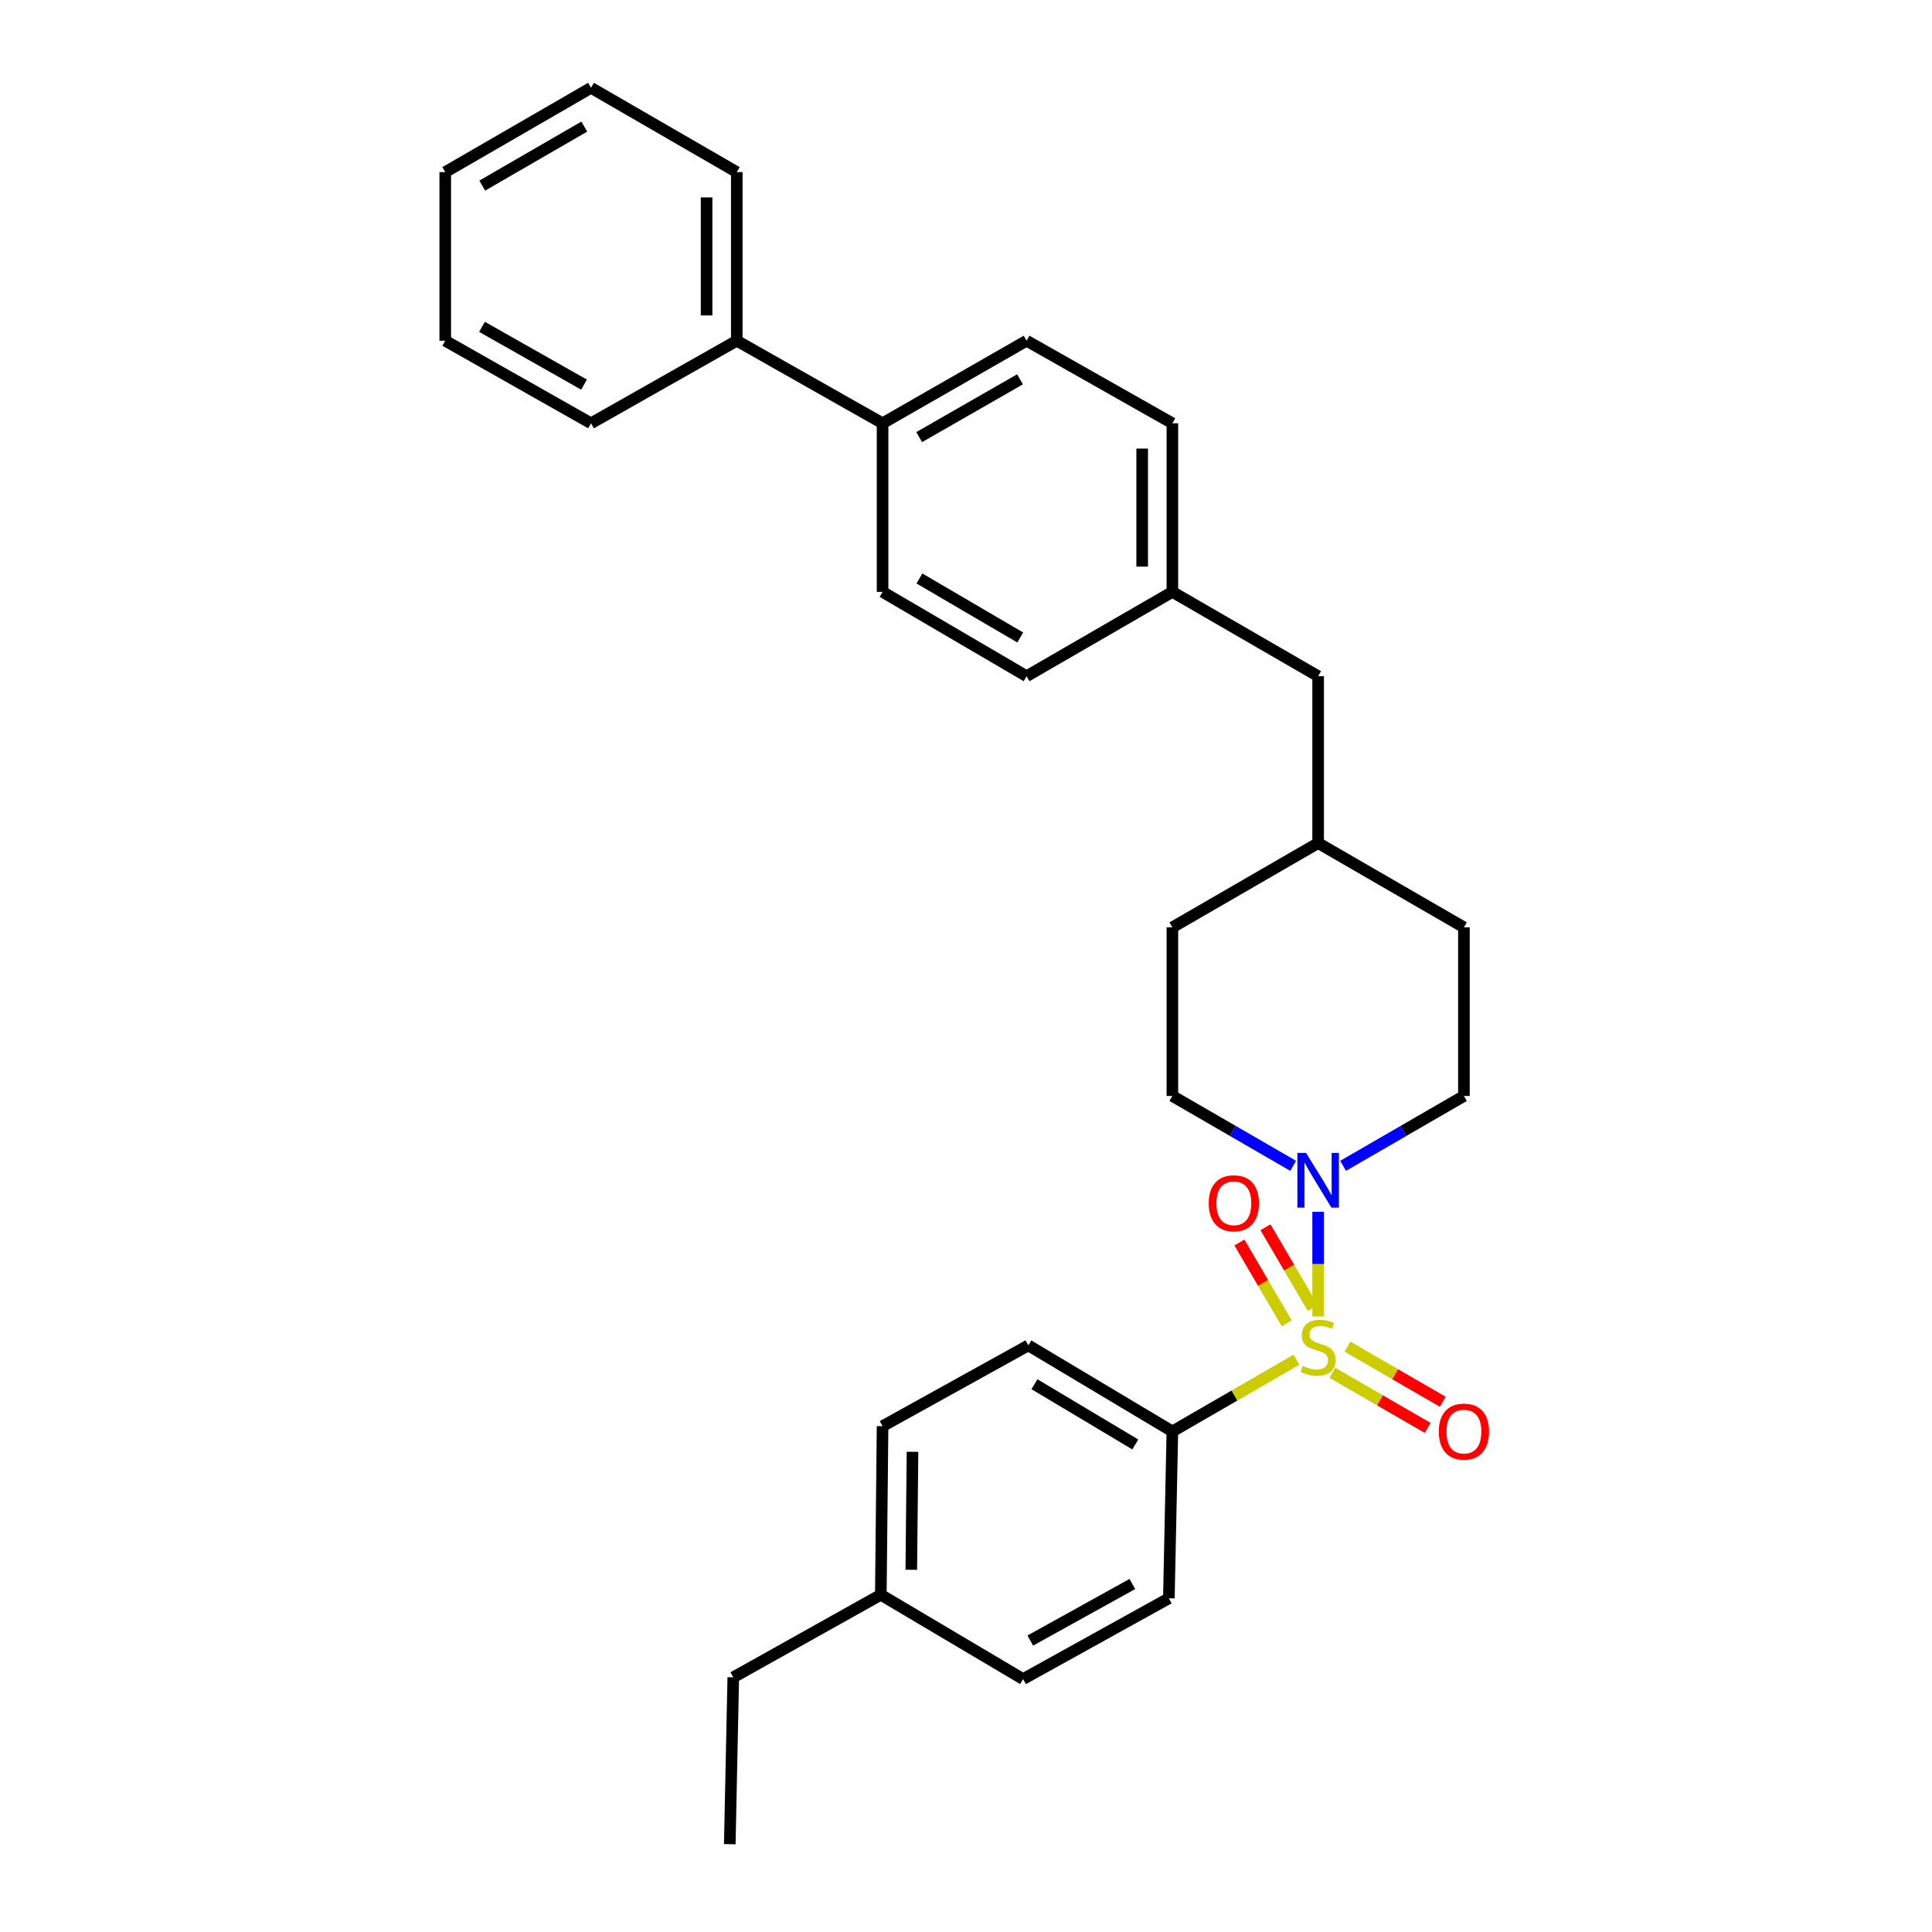 <?xml version='1.0' encoding='iso-8859-1'?>
<svg version='1.1' baseProfile='full'
              xmlns='http://www.w3.org/2000/svg'
                      xmlns:rdkit='http://www.rdkit.org/xml'
                      xmlns:xlink='http://www.w3.org/1999/xlink'
                  xml:space='preserve'
width='1000px' height='1000px' viewBox='0 0 1000 1000'>
<!-- END OF HEADER -->
<rect style='opacity:1.0;fill:#FFFFFF;stroke:none' width='1000' height='1000' x='0' y='0'> </rect>
<path class='bond-0' d='M 606.822,479.999 L 606.822,567.274' style='fill:none;fill-rule:evenodd;stroke:#000000;stroke-width:6px;stroke-linecap:butt;stroke-linejoin:miter;stroke-opacity:1' />
<path class='bond-1' d='M 606.822,479.999 L 682.268,436.365' style='fill:none;fill-rule:evenodd;stroke:#000000;stroke-width:6px;stroke-linecap:butt;stroke-linejoin:miter;stroke-opacity:1' />
<path class='bond-2' d='M 606.822,567.274 L 638.086,585.355' style='fill:none;fill-rule:evenodd;stroke:#000000;stroke-width:6px;stroke-linecap:butt;stroke-linejoin:miter;stroke-opacity:1' />
<path class='bond-2' d='M 638.086,585.355 L 669.349,603.436' style='fill:none;fill-rule:evenodd;stroke:#0000FF;stroke-width:6px;stroke-linecap:butt;stroke-linejoin:miter;stroke-opacity:1' />
<path class='bond-3' d='M 695.187,603.436 L 726.455,585.355' style='fill:none;fill-rule:evenodd;stroke:#0000FF;stroke-width:6px;stroke-linecap:butt;stroke-linejoin:miter;stroke-opacity:1' />
<path class='bond-3' d='M 726.455,585.355 L 757.723,567.274' style='fill:none;fill-rule:evenodd;stroke:#000000;stroke-width:6px;stroke-linecap:butt;stroke-linejoin:miter;stroke-opacity:1' />
<path class='bond-4' d='M 682.268,627.226 L 682.268,654.313' style='fill:none;fill-rule:evenodd;stroke:#0000FF;stroke-width:6px;stroke-linecap:butt;stroke-linejoin:miter;stroke-opacity:1' />
<path class='bond-4' d='M 682.268,654.313 L 682.268,681.399' style='fill:none;fill-rule:evenodd;stroke:#CCCC00;stroke-width:6px;stroke-linecap:butt;stroke-linejoin:miter;stroke-opacity:1' />
<path class='bond-5' d='M 757.723,567.274 L 757.723,479.999' style='fill:none;fill-rule:evenodd;stroke:#000000;stroke-width:6px;stroke-linecap:butt;stroke-linejoin:miter;stroke-opacity:1' />
<path class='bond-6' d='M 757.723,479.999 L 682.268,436.365' style='fill:none;fill-rule:evenodd;stroke:#000000;stroke-width:6px;stroke-linecap:butt;stroke-linejoin:miter;stroke-opacity:1' />
<path class='bond-7' d='M 682.268,436.365 L 682.268,350.002' style='fill:none;fill-rule:evenodd;stroke:#000000;stroke-width:6px;stroke-linecap:butt;stroke-linejoin:miter;stroke-opacity:1' />
<path class='bond-8' d='M 689.614,710.549 L 714.285,724.818' style='fill:none;fill-rule:evenodd;stroke:#CCCC00;stroke-width:6px;stroke-linecap:butt;stroke-linejoin:miter;stroke-opacity:1' />
<path class='bond-8' d='M 714.285,724.818 L 738.956,739.087' style='fill:none;fill-rule:evenodd;stroke:#FF0000;stroke-width:6px;stroke-linecap:butt;stroke-linejoin:miter;stroke-opacity:1' />
<path class='bond-8' d='M 697.441,697.016 L 722.112,711.286' style='fill:none;fill-rule:evenodd;stroke:#CCCC00;stroke-width:6px;stroke-linecap:butt;stroke-linejoin:miter;stroke-opacity:1' />
<path class='bond-8' d='M 722.112,711.286 L 746.783,725.555' style='fill:none;fill-rule:evenodd;stroke:#FF0000;stroke-width:6px;stroke-linecap:butt;stroke-linejoin:miter;stroke-opacity:1' />
<path class='bond-9' d='M 679.485,677.043 L 667.247,656.135' style='fill:none;fill-rule:evenodd;stroke:#CCCC00;stroke-width:6px;stroke-linecap:butt;stroke-linejoin:miter;stroke-opacity:1' />
<path class='bond-9' d='M 667.247,656.135 L 655.008,635.227' style='fill:none;fill-rule:evenodd;stroke:#FF0000;stroke-width:6px;stroke-linecap:butt;stroke-linejoin:miter;stroke-opacity:1' />
<path class='bond-9' d='M 665.993,684.94 L 653.755,664.032' style='fill:none;fill-rule:evenodd;stroke:#CCCC00;stroke-width:6px;stroke-linecap:butt;stroke-linejoin:miter;stroke-opacity:1' />
<path class='bond-9' d='M 653.755,664.032 L 641.517,643.124' style='fill:none;fill-rule:evenodd;stroke:#FF0000;stroke-width:6px;stroke-linecap:butt;stroke-linejoin:miter;stroke-opacity:1' />
<path class='bond-10' d='M 671.009,703.783 L 638.916,722.348' style='fill:none;fill-rule:evenodd;stroke:#CCCC00;stroke-width:6px;stroke-linecap:butt;stroke-linejoin:miter;stroke-opacity:1' />
<path class='bond-10' d='M 638.916,722.348 L 606.822,740.912' style='fill:none;fill-rule:evenodd;stroke:#000000;stroke-width:6px;stroke-linecap:butt;stroke-linejoin:miter;stroke-opacity:1' />
<path class='bond-11' d='M 682.268,350.002 L 606.822,306.36' style='fill:none;fill-rule:evenodd;stroke:#000000;stroke-width:6px;stroke-linecap:butt;stroke-linejoin:miter;stroke-opacity:1' />
<path class='bond-12' d='M 606.822,306.36 L 606.822,219.093' style='fill:none;fill-rule:evenodd;stroke:#000000;stroke-width:6px;stroke-linecap:butt;stroke-linejoin:miter;stroke-opacity:1' />
<path class='bond-12' d='M 591.189,293.27 L 591.189,232.183' style='fill:none;fill-rule:evenodd;stroke:#000000;stroke-width:6px;stroke-linecap:butt;stroke-linejoin:miter;stroke-opacity:1' />
<path class='bond-13' d='M 606.822,306.36 L 531.367,350.002' style='fill:none;fill-rule:evenodd;stroke:#000000;stroke-width:6px;stroke-linecap:butt;stroke-linejoin:miter;stroke-opacity:1' />
<path class='bond-14' d='M 606.822,219.093 L 531.367,176.363' style='fill:none;fill-rule:evenodd;stroke:#000000;stroke-width:6px;stroke-linecap:butt;stroke-linejoin:miter;stroke-opacity:1' />
<path class='bond-15' d='M 531.367,176.363 L 456.815,219.093' style='fill:none;fill-rule:evenodd;stroke:#000000;stroke-width:6px;stroke-linecap:butt;stroke-linejoin:miter;stroke-opacity:1' />
<path class='bond-15' d='M 527.958,196.336 L 475.772,226.247' style='fill:none;fill-rule:evenodd;stroke:#000000;stroke-width:6px;stroke-linecap:butt;stroke-linejoin:miter;stroke-opacity:1' />
<path class='bond-16' d='M 456.815,219.093 L 456.815,306.36' style='fill:none;fill-rule:evenodd;stroke:#000000;stroke-width:6px;stroke-linecap:butt;stroke-linejoin:miter;stroke-opacity:1' />
<path class='bond-17' d='M 456.815,219.093 L 381.36,176.363' style='fill:none;fill-rule:evenodd;stroke:#000000;stroke-width:6px;stroke-linecap:butt;stroke-linejoin:miter;stroke-opacity:1' />
<path class='bond-18' d='M 456.815,306.36 L 531.367,350.002' style='fill:none;fill-rule:evenodd;stroke:#000000;stroke-width:6px;stroke-linecap:butt;stroke-linejoin:miter;stroke-opacity:1' />
<path class='bond-18' d='M 475.895,299.415 L 528.082,329.964' style='fill:none;fill-rule:evenodd;stroke:#000000;stroke-width:6px;stroke-linecap:butt;stroke-linejoin:miter;stroke-opacity:1' />
<path class='bond-19' d='M 381.36,176.363 L 381.36,89.088' style='fill:none;fill-rule:evenodd;stroke:#000000;stroke-width:6px;stroke-linecap:butt;stroke-linejoin:miter;stroke-opacity:1' />
<path class='bond-19' d='M 365.727,163.272 L 365.727,102.179' style='fill:none;fill-rule:evenodd;stroke:#000000;stroke-width:6px;stroke-linecap:butt;stroke-linejoin:miter;stroke-opacity:1' />
<path class='bond-20' d='M 381.36,176.363 L 305.914,219.093' style='fill:none;fill-rule:evenodd;stroke:#000000;stroke-width:6px;stroke-linecap:butt;stroke-linejoin:miter;stroke-opacity:1' />
<path class='bond-21' d='M 381.36,89.088 L 305.914,45.455' style='fill:none;fill-rule:evenodd;stroke:#000000;stroke-width:6px;stroke-linecap:butt;stroke-linejoin:miter;stroke-opacity:1' />
<path class='bond-22' d='M 305.914,45.455 L 230.459,89.088' style='fill:none;fill-rule:evenodd;stroke:#000000;stroke-width:6px;stroke-linecap:butt;stroke-linejoin:miter;stroke-opacity:1' />
<path class='bond-22' d='M 302.421,65.533 L 249.603,96.076' style='fill:none;fill-rule:evenodd;stroke:#000000;stroke-width:6px;stroke-linecap:butt;stroke-linejoin:miter;stroke-opacity:1' />
<path class='bond-23' d='M 230.459,89.088 L 230.459,176.363' style='fill:none;fill-rule:evenodd;stroke:#000000;stroke-width:6px;stroke-linecap:butt;stroke-linejoin:miter;stroke-opacity:1' />
<path class='bond-24' d='M 230.459,176.363 L 305.914,219.093' style='fill:none;fill-rule:evenodd;stroke:#000000;stroke-width:6px;stroke-linecap:butt;stroke-linejoin:miter;stroke-opacity:1' />
<path class='bond-24' d='M 249.48,169.169 L 302.299,199.081' style='fill:none;fill-rule:evenodd;stroke:#000000;stroke-width:6px;stroke-linecap:butt;stroke-linejoin:miter;stroke-opacity:1' />
<path class='bond-25' d='M 606.822,740.912 L 532.27,696.367' style='fill:none;fill-rule:evenodd;stroke:#000000;stroke-width:6px;stroke-linecap:butt;stroke-linejoin:miter;stroke-opacity:1' />
<path class='bond-25' d='M 587.621,747.651 L 535.434,716.469' style='fill:none;fill-rule:evenodd;stroke:#000000;stroke-width:6px;stroke-linecap:butt;stroke-linejoin:miter;stroke-opacity:1' />
<path class='bond-26' d='M 606.822,740.912 L 604.998,827.276' style='fill:none;fill-rule:evenodd;stroke:#000000;stroke-width:6px;stroke-linecap:butt;stroke-linejoin:miter;stroke-opacity:1' />
<path class='bond-27' d='M 532.27,696.367 L 456.815,738.185' style='fill:none;fill-rule:evenodd;stroke:#000000;stroke-width:6px;stroke-linecap:butt;stroke-linejoin:miter;stroke-opacity:1' />
<path class='bond-28' d='M 604.998,827.276 L 529.543,869.094' style='fill:none;fill-rule:evenodd;stroke:#000000;stroke-width:6px;stroke-linecap:butt;stroke-linejoin:miter;stroke-opacity:1' />
<path class='bond-28' d='M 586.102,819.875 L 533.283,849.148' style='fill:none;fill-rule:evenodd;stroke:#000000;stroke-width:6px;stroke-linecap:butt;stroke-linejoin:miter;stroke-opacity:1' />
<path class='bond-29' d='M 456.815,738.185 L 455.912,825.452' style='fill:none;fill-rule:evenodd;stroke:#000000;stroke-width:6px;stroke-linecap:butt;stroke-linejoin:miter;stroke-opacity:1' />
<path class='bond-29' d='M 472.312,751.437 L 471.679,812.524' style='fill:none;fill-rule:evenodd;stroke:#000000;stroke-width:6px;stroke-linecap:butt;stroke-linejoin:miter;stroke-opacity:1' />
<path class='bond-30' d='M 529.543,869.094 L 455.912,825.452' style='fill:none;fill-rule:evenodd;stroke:#000000;stroke-width:6px;stroke-linecap:butt;stroke-linejoin:miter;stroke-opacity:1' />
<path class='bond-31' d='M 455.912,825.452 L 379.545,868.182' style='fill:none;fill-rule:evenodd;stroke:#000000;stroke-width:6px;stroke-linecap:butt;stroke-linejoin:miter;stroke-opacity:1' />
<path class='bond-32' d='M 379.545,868.182 L 377.73,954.545' style='fill:none;fill-rule:evenodd;stroke:#000000;stroke-width:6px;stroke-linecap:butt;stroke-linejoin:miter;stroke-opacity:1' />
<path  class='atom-2' d='M 676.008 596.747
L 685.288 611.747
Q 686.208 613.227, 687.688 615.907
Q 689.168 618.587, 689.248 618.747
L 689.248 596.747
L 693.008 596.747
L 693.008 625.067
L 689.128 625.067
L 679.168 608.667
Q 678.008 606.747, 676.768 604.547
Q 675.568 602.347, 675.208 601.667
L 675.208 625.067
L 671.528 625.067
L 671.528 596.747
L 676.008 596.747
' fill='#0000FF'/>
<path  class='atom-6' d='M 674.268 706.99
Q 674.588 707.11, 675.908 707.67
Q 677.228 708.23, 678.668 708.59
Q 680.148 708.91, 681.588 708.91
Q 684.268 708.91, 685.828 707.63
Q 687.388 706.31, 687.388 704.03
Q 687.388 702.47, 686.588 701.51
Q 685.828 700.55, 684.628 700.03
Q 683.428 699.51, 681.428 698.91
Q 678.908 698.15, 677.388 697.43
Q 675.908 696.71, 674.828 695.19
Q 673.788 693.67, 673.788 691.11
Q 673.788 687.55, 676.188 685.35
Q 678.628 683.15, 683.428 683.15
Q 686.708 683.15, 690.428 684.71
L 689.508 687.79
Q 686.108 686.39, 683.548 686.39
Q 680.788 686.39, 679.268 687.55
Q 677.748 688.67, 677.788 690.63
Q 677.788 692.15, 678.548 693.07
Q 679.348 693.99, 680.468 694.51
Q 681.628 695.03, 683.548 695.63
Q 686.108 696.43, 687.628 697.23
Q 689.148 698.03, 690.228 699.67
Q 691.348 701.27, 691.348 704.03
Q 691.348 707.95, 688.708 710.07
Q 686.108 712.15, 681.748 712.15
Q 679.228 712.15, 677.308 711.59
Q 675.428 711.07, 673.188 710.15
L 674.268 706.99
' fill='#CCCC00'/>
<path  class='atom-7' d='M 744.723 740.992
Q 744.723 734.192, 748.083 730.392
Q 751.443 726.592, 757.723 726.592
Q 764.003 726.592, 767.363 730.392
Q 770.723 734.192, 770.723 740.992
Q 770.723 747.872, 767.323 751.792
Q 763.923 755.672, 757.723 755.672
Q 751.483 755.672, 748.083 751.792
Q 744.723 747.912, 744.723 740.992
M 757.723 752.472
Q 762.043 752.472, 764.363 749.592
Q 766.723 746.672, 766.723 740.992
Q 766.723 735.432, 764.363 732.632
Q 762.043 729.792, 757.723 729.792
Q 753.403 729.792, 751.043 732.592
Q 748.723 735.392, 748.723 740.992
Q 748.723 746.712, 751.043 749.592
Q 753.403 752.472, 757.723 752.472
' fill='#FF0000'/>
<path  class='atom-8' d='M 625.635 622.807
Q 625.635 616.007, 628.995 612.207
Q 632.355 608.407, 638.635 608.407
Q 644.915 608.407, 648.275 612.207
Q 651.635 616.007, 651.635 622.807
Q 651.635 629.687, 648.235 633.607
Q 644.835 637.487, 638.635 637.487
Q 632.395 637.487, 628.995 633.607
Q 625.635 629.727, 625.635 622.807
M 638.635 634.287
Q 642.955 634.287, 645.275 631.407
Q 647.635 628.487, 647.635 622.807
Q 647.635 617.247, 645.275 614.447
Q 642.955 611.607, 638.635 611.607
Q 634.315 611.607, 631.955 614.407
Q 629.635 617.207, 629.635 622.807
Q 629.635 628.527, 631.955 631.407
Q 634.315 634.287, 638.635 634.287
' fill='#FF0000'/>
</svg>
